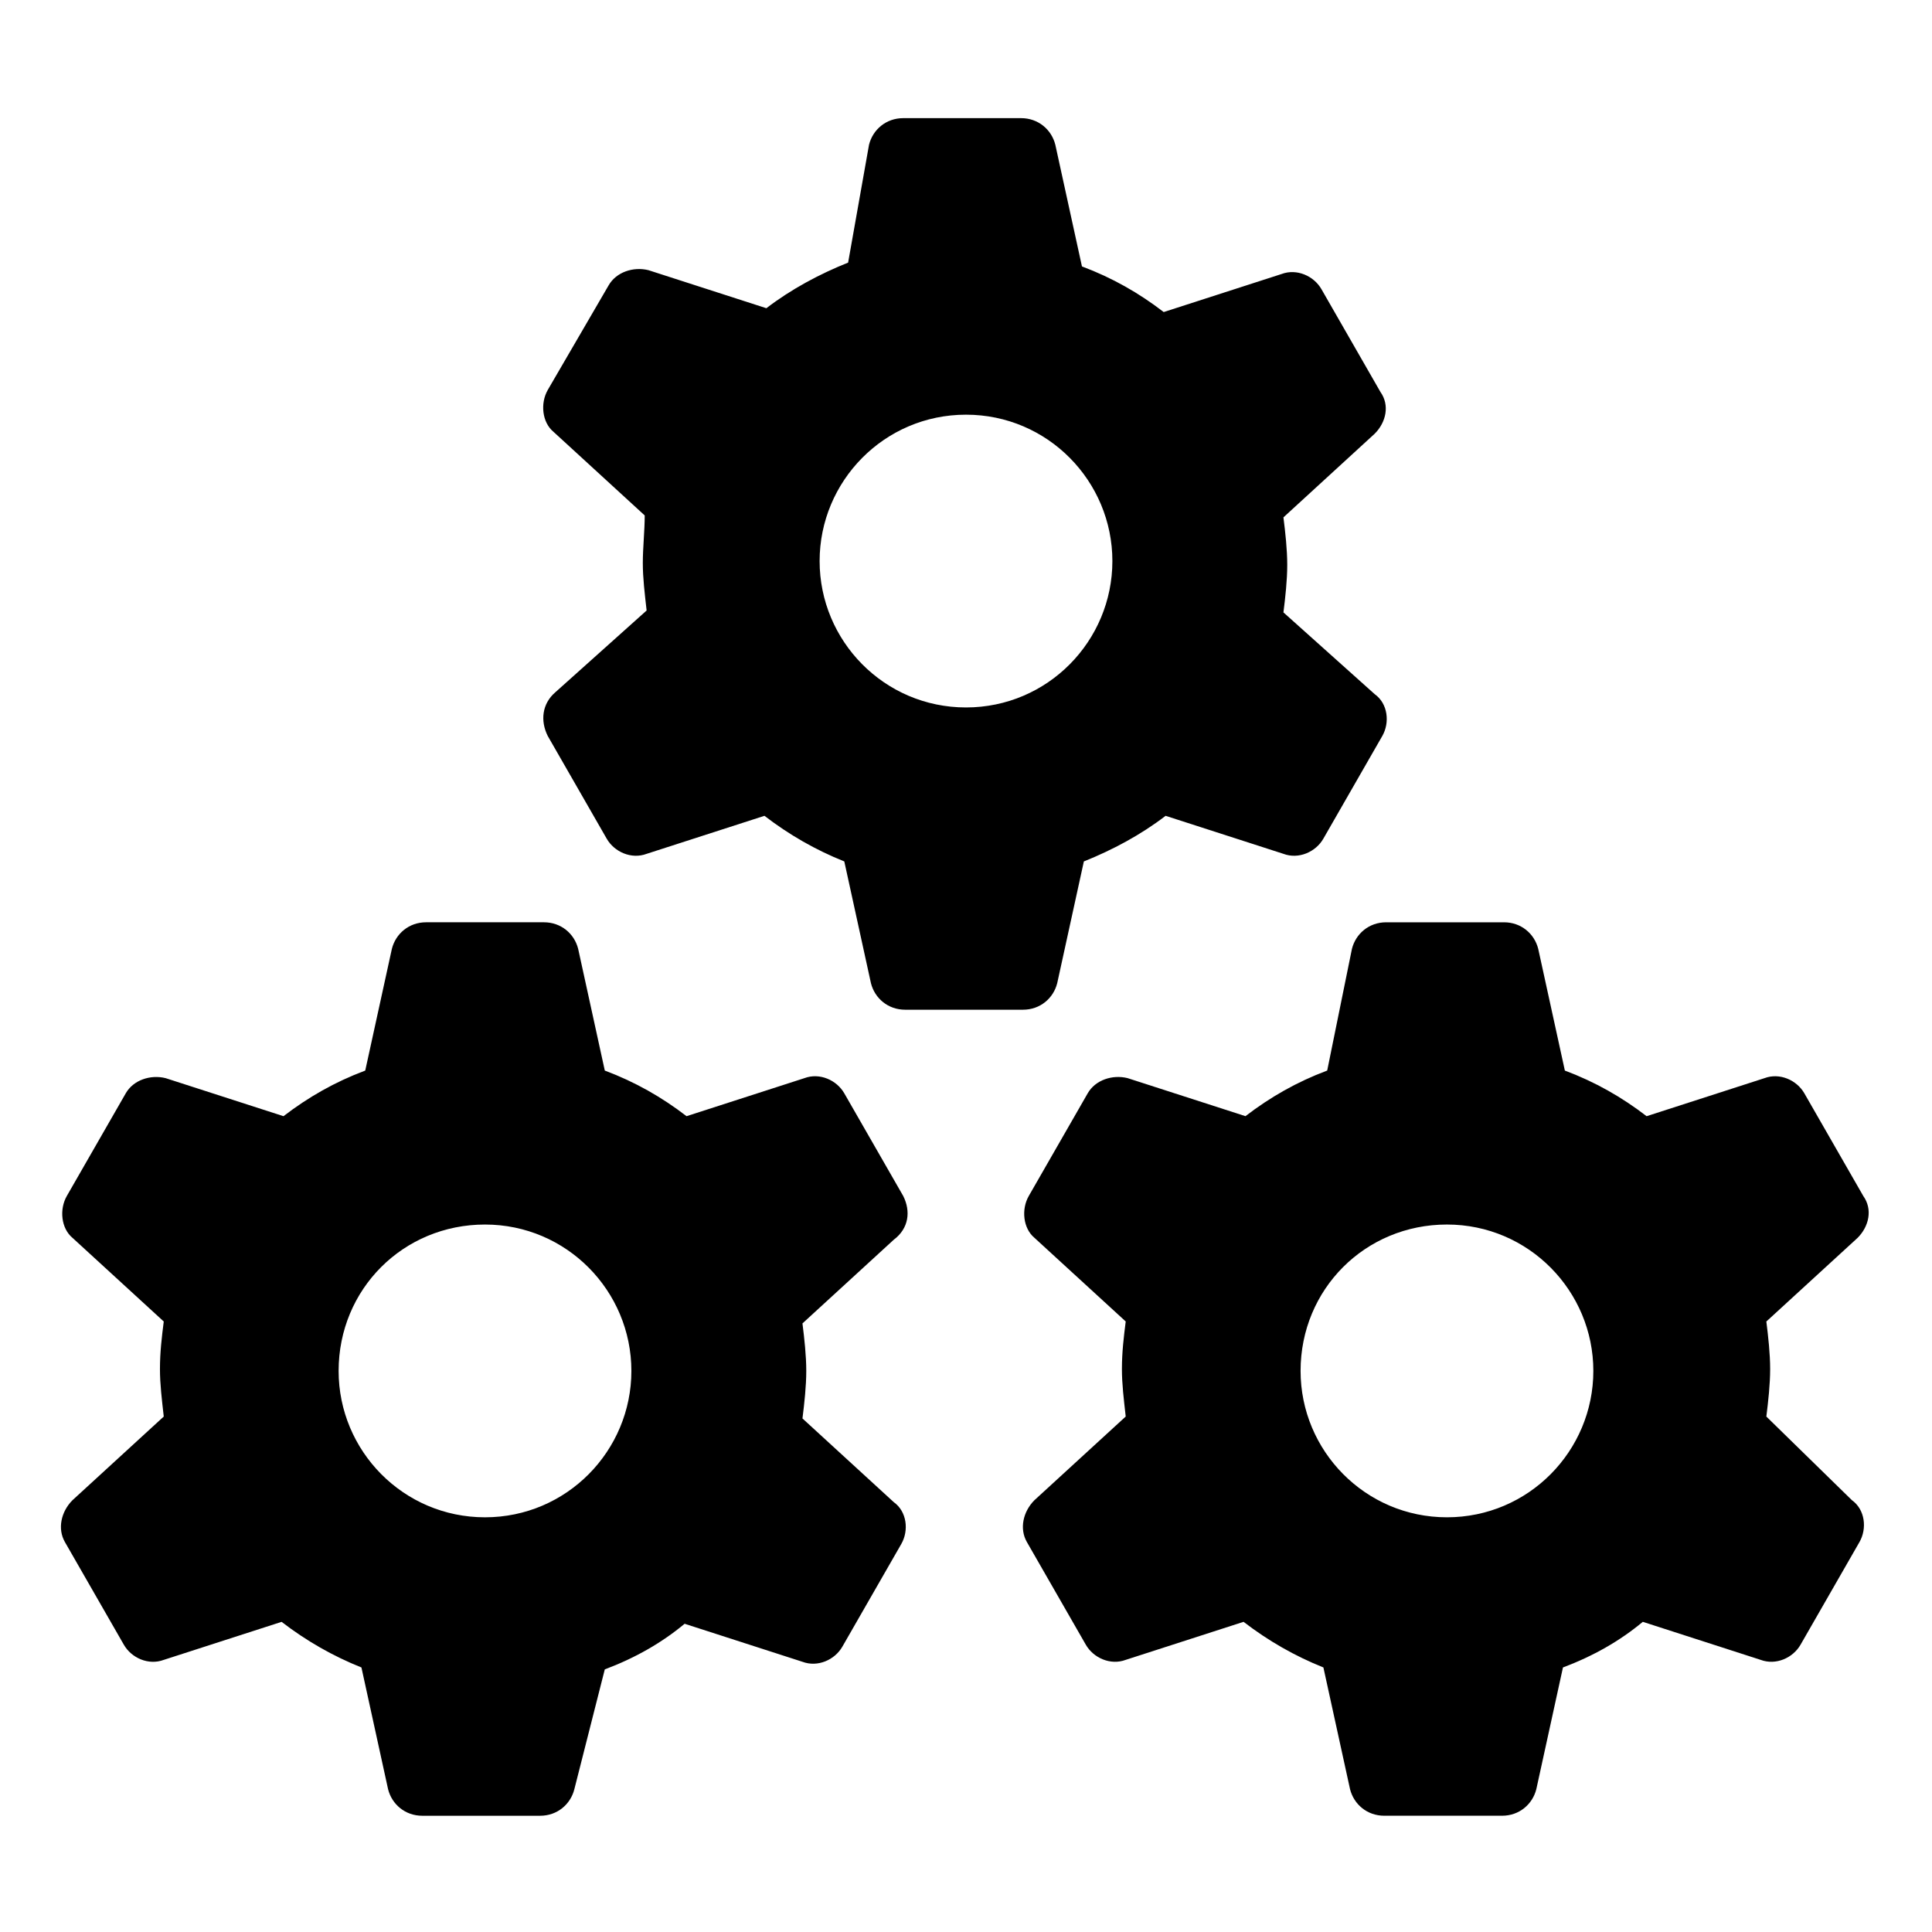 <?xml version="1.0" encoding="UTF-8"?>
<!-- The Best Svg Icon site in the world: iconSvg.co, Visit us! https://iconsvg.co -->
<svg fill="#000000" width="800px" height="800px" version="1.1" viewBox="144 144 512 512" xmlns="http://www.w3.org/2000/svg">
 <g>
  <path d="m383.37 460.96-15.617-27.207c-2.016-3.527-6.551-5.543-10.578-4.031l-31.234 10.078c-6.551-5.039-13.602-9.07-21.664-12.09l-7.055-32.242c-1.008-4.031-4.535-7.055-9.07-7.055h-31.234c-4.535 0-8.062 3.023-9.07 7.055l-7.055 32.242c-8.062 3.023-15.113 7.055-21.664 12.09l-31.234-10.078c-4.031-1.008-8.566 0.504-10.578 4.031l-15.617 27.207c-2.016 3.527-1.512 8.566 1.512 11.082l24.184 22.168c-0.504 4.031-1.008 8.062-1.008 12.594 0 4.031 0.504 8.062 1.008 12.594l-24.184 22.168c-3.023 3.023-4.031 7.559-2.016 11.082l15.617 27.207c2.016 3.527 6.551 5.543 10.578 4.031l31.234-10.078c6.551 5.039 13.602 9.07 21.16 12.09l7.055 32.242c1.008 4.031 4.535 7.055 9.07 7.055h31.234c4.535 0 8.062-3.023 9.07-7.055l8.059-31.734c8.062-3.023 15.113-7.055 21.16-12.09l31.234 10.078c4.031 1.512 8.566-0.504 10.578-4.031l15.617-27.207c2.016-3.527 1.512-8.566-2.016-11.082l-24.184-22.168c0.504-4.031 1.008-8.566 1.008-12.594 0-4.031-0.504-8.566-1.008-12.594l24.184-22.168c4.035-3.027 4.539-7.562 2.523-11.59zm-110.84 85.141c-21.664 0-38.793-17.633-38.793-38.793 0-21.664 17.129-38.793 38.793-38.793 21.664 0 38.793 17.633 38.793 38.793s-17.129 38.793-38.793 38.793z"/>
  <path d="m612.1 519.4c0.504-4.031 1.008-8.566 1.008-12.594 0-4.031-0.504-8.566-1.008-12.594l24.184-22.168c3.023-3.023 4.031-7.559 1.512-11.082l-15.617-27.207c-2.016-3.527-6.551-5.543-10.578-4.031l-31.234 10.078c-6.551-5.039-13.602-9.07-21.664-12.09l-7.055-32.242c-1.008-4.031-4.535-7.055-9.07-7.055h-31.234c-4.535 0-8.062 3.023-9.07 7.055l-6.551 32.234c-8.062 3.023-15.113 7.055-21.664 12.09l-31.234-10.078c-4.031-1.008-8.566 0.504-10.578 4.031l-15.617 27.207c-2.016 3.527-1.512 8.566 1.512 11.082l24.184 22.168c-0.504 4.031-1.008 8.062-1.008 12.594 0 4.031 0.504 8.062 1.008 12.594l-24.184 22.168c-3.023 3.023-4.031 7.559-2.016 11.082l15.617 27.207c2.016 3.527 6.551 5.543 10.578 4.031l31.234-10.078c6.551 5.039 13.602 9.07 21.16 12.09l7.055 32.242c1.008 4.031 4.535 7.055 9.07 7.055h31.234c4.535 0 8.062-3.023 9.07-7.055l7.055-32.242c8.062-3.023 15.113-7.055 21.16-12.09l31.234 10.078c4.031 1.512 8.566-0.504 10.578-4.031l15.617-27.207c2.016-3.527 1.512-8.566-2.016-11.082zm-84.641 26.699c-21.664 0-38.793-17.633-38.793-38.793 0-21.664 17.129-38.793 38.793-38.793 21.664 0 38.793 17.633 38.793 38.793s-17.129 38.793-38.793 38.793z"/>
  <path d="m289.16 339.04 15.617 27.207c2.016 3.527 6.551 5.543 10.578 4.031l31.234-10.078c6.551 5.039 13.602 9.07 21.16 12.09l7.055 32.242c1.008 4.031 4.535 7.055 9.07 7.055h31.234c4.535 0 8.062-3.023 9.07-7.055l7.055-32.242c7.559-3.023 15.113-7.055 21.664-12.09l31.234 10.078c4.031 1.512 8.566-0.504 10.578-4.031l15.617-27.207c2.016-3.527 1.512-8.566-2.016-11.082l-24.184-21.664c0.504-4.031 1.008-8.566 1.008-12.594 0-4.031-0.504-8.566-1.008-12.594l24.184-22.168c3.023-3.023 4.031-7.559 1.512-11.082l-15.617-27.207c-2.016-3.527-6.551-5.543-10.578-4.031l-31.234 10.078c-6.551-5.039-13.602-9.07-21.664-12.09l-7.055-32.242c-1.008-4.031-4.535-7.055-9.07-7.055h-31.234c-4.535 0-8.062 3.023-9.07 7.055l-5.539 31.227c-7.559 3.023-15.113 7.055-21.664 12.09l-31.234-10.078c-4.031-1.008-8.566 0.504-10.578 4.031l-16.125 27.711c-2.016 3.527-1.512 8.566 1.512 11.082l24.184 22.168c0 4.031-0.504 8.566-0.504 12.598s0.504 8.062 1.008 12.594l-24.184 21.664c-3.527 3.023-4.031 7.559-2.016 11.59zm110.84-85.145c21.664 0 38.793 17.633 38.793 38.793s-17.129 38.793-38.793 38.793-38.793-17.633-38.793-38.793 17.129-38.793 38.793-38.793z"/>
 </g>
</svg>
